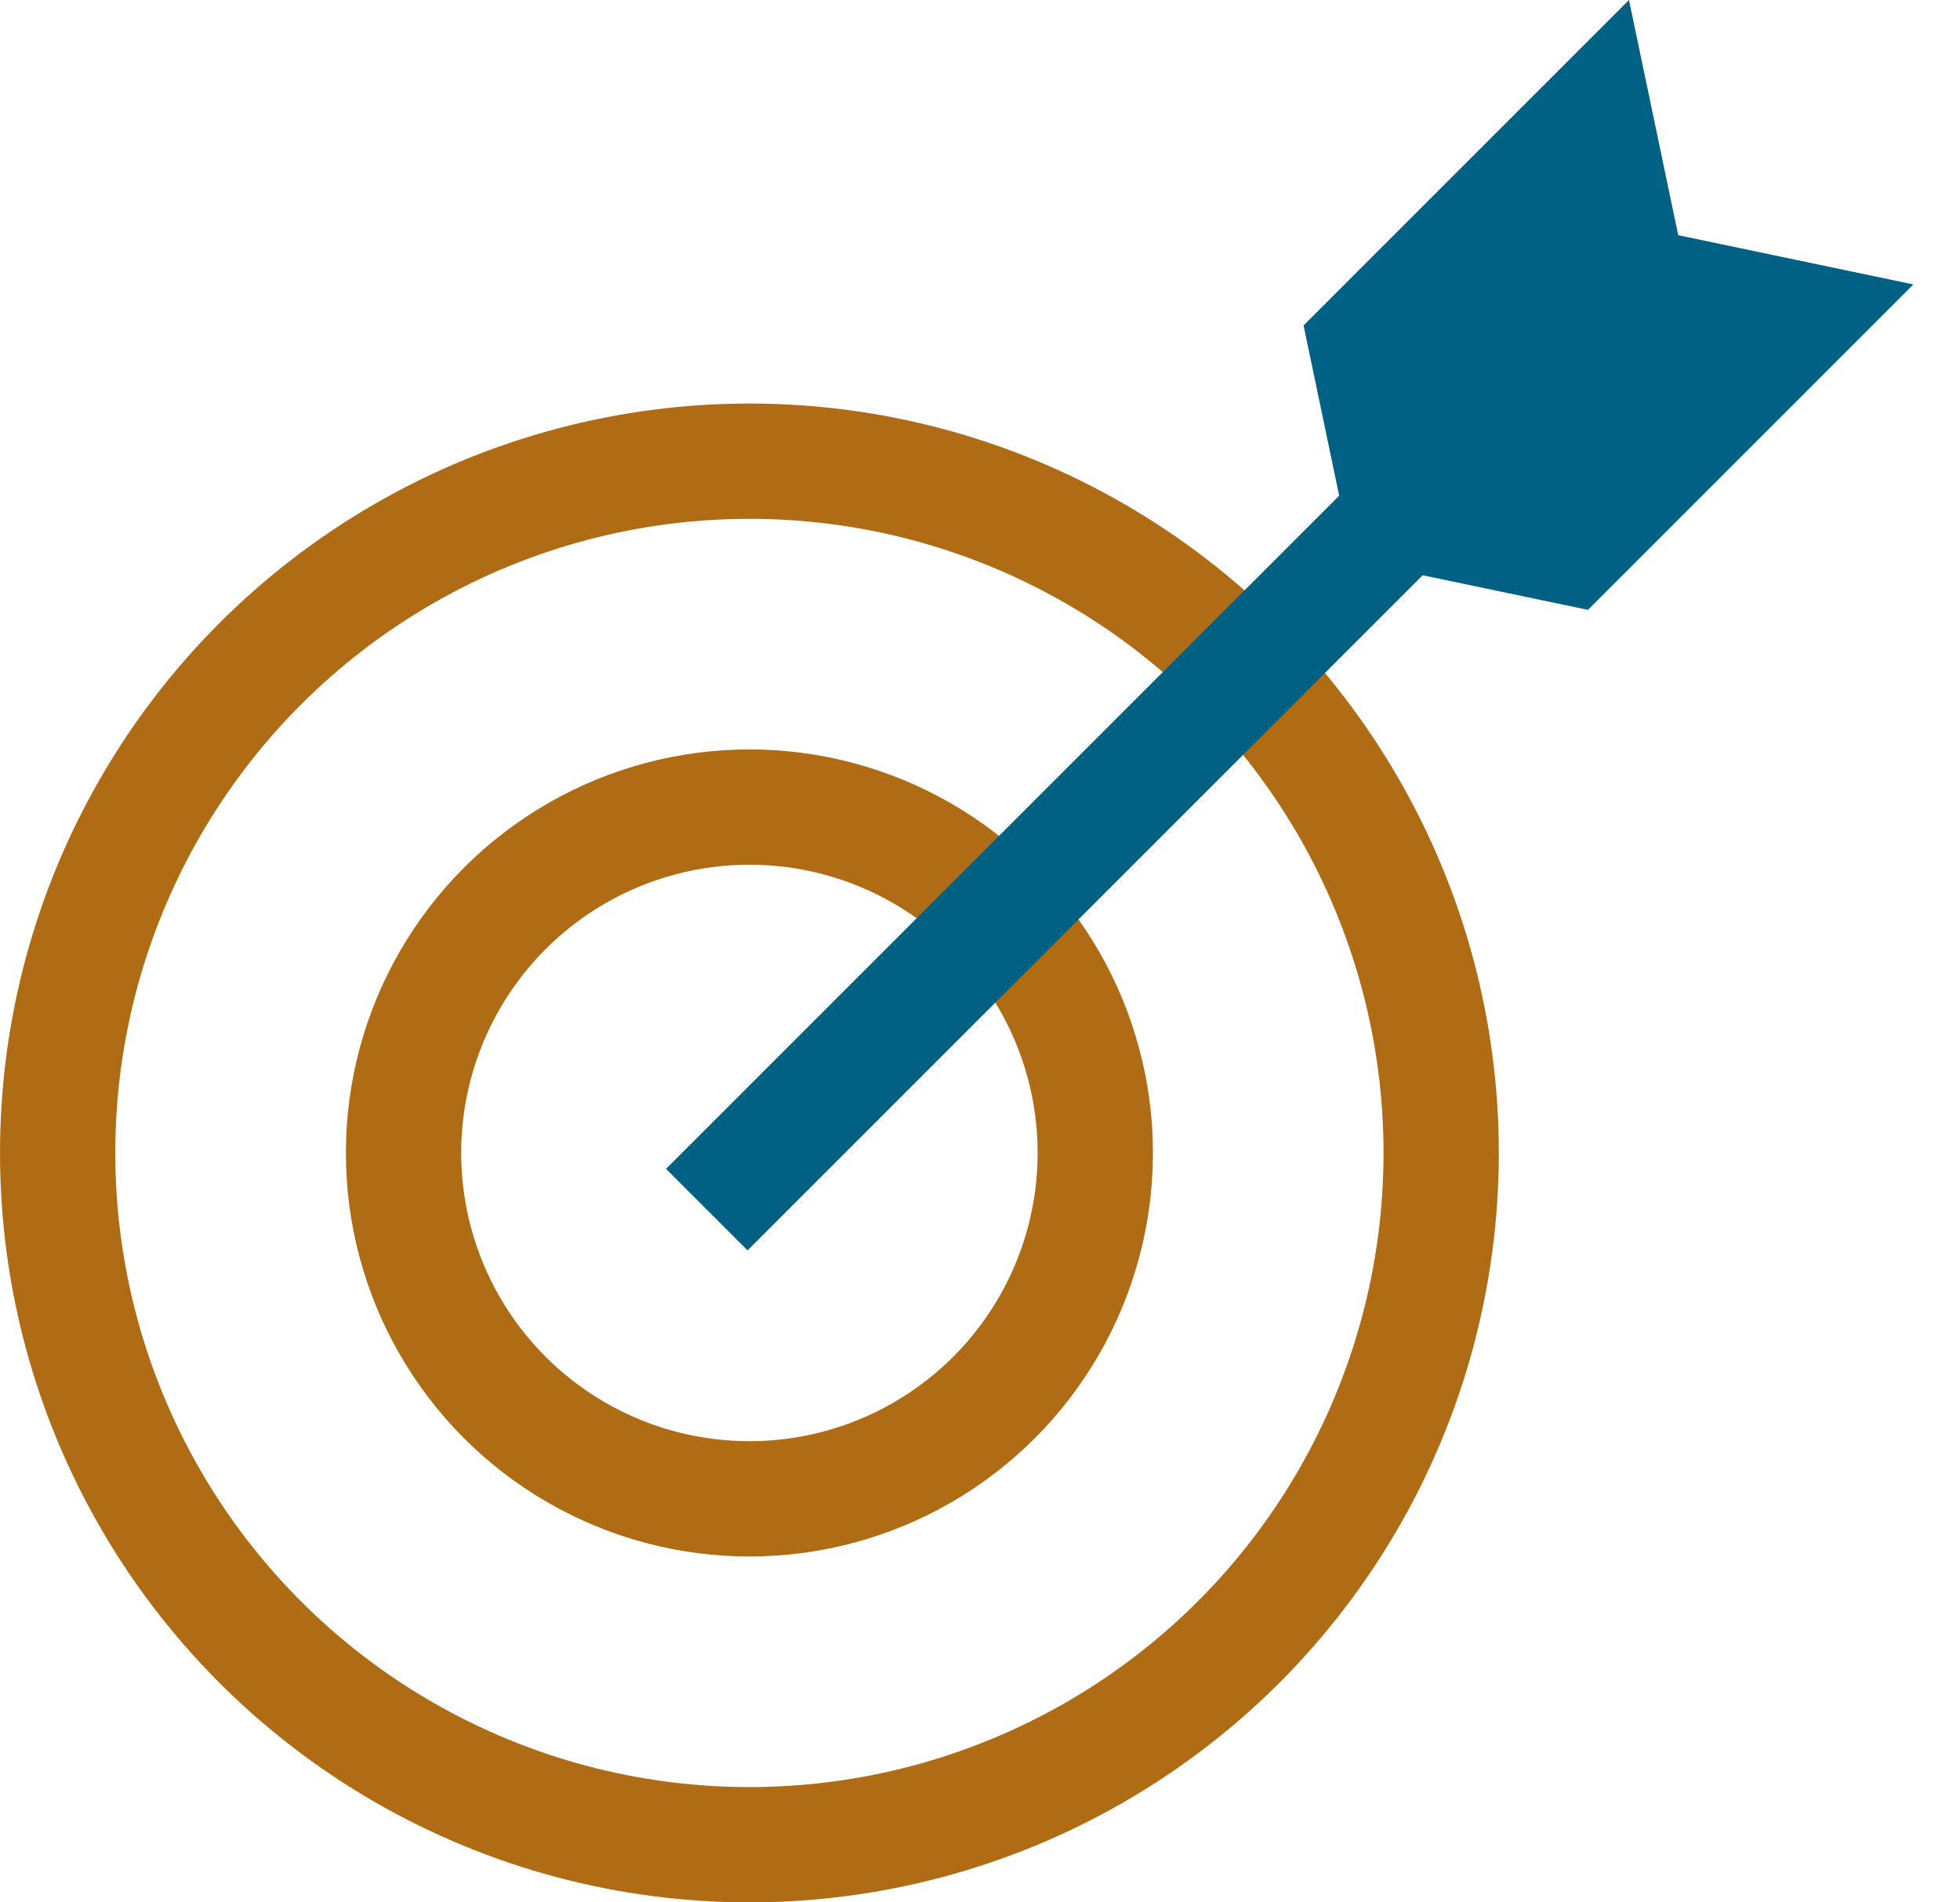 <svg width="34" height="33" viewBox="0 0 34 33" fill="none" xmlns="http://www.w3.org/2000/svg">
<circle cx="13" cy="20" r="12" stroke="#AF6C14" stroke-width="2"/>
<circle cx="13" cy="20" r="6" stroke="#AF6C14" stroke-width="2"/>
<line x1="12.261" y1="20.983" x2="25.261" y2="7.983" stroke="#006185" stroke-width="2"/>
<path d="M28.258 0L29.112 4.08L33.191 4.934L27.546 10.579L23.466 9.725L22.613 5.645L28.258 0Z" fill="#006185"/>
</svg>

